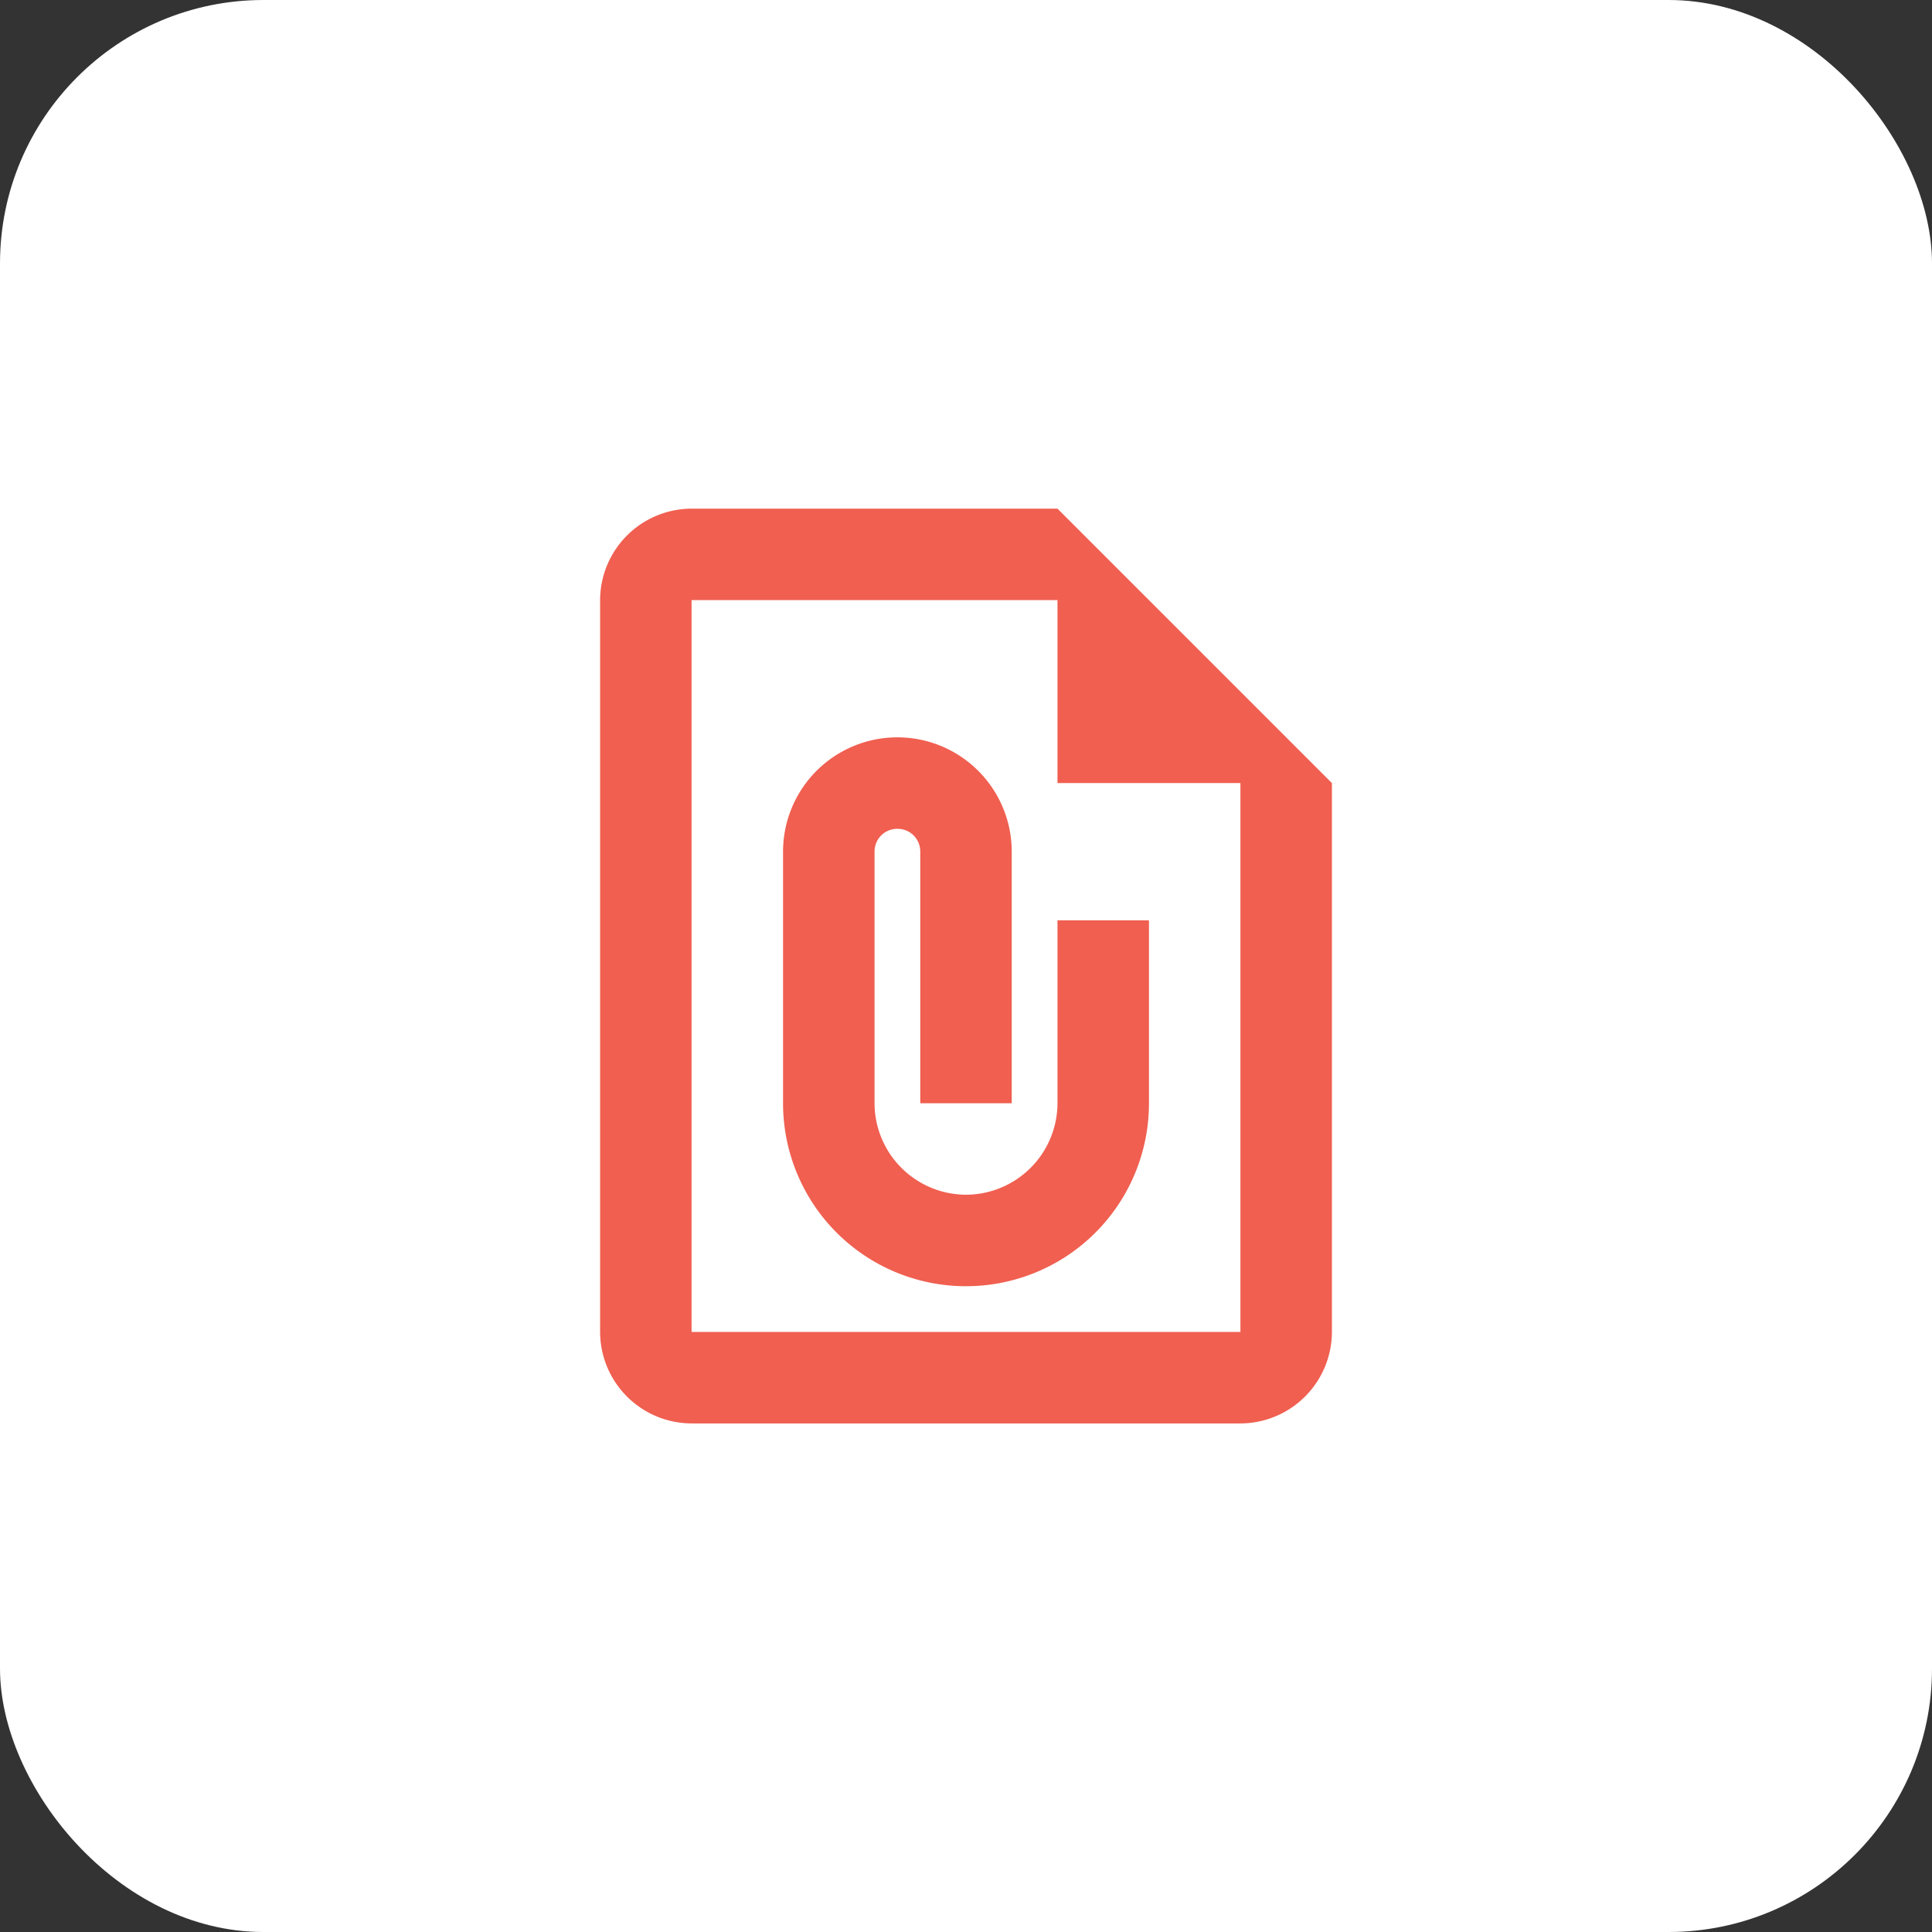 <?xml version="1.0" encoding="UTF-8"?> <svg xmlns="http://www.w3.org/2000/svg" width="88" height="88" fill="none"><rect width="100%" height="100%" fill="#333333" stroke="none"/><rect width="88" height="88" fill="#fff" rx="12"></rect><path fill="#F05F50" d="M48.167 23.168H31.5a4.179 4.179 0 0 0-4.166 4.167v33.333a4.179 4.179 0 0 0 4.166 4.167h25a4.179 4.179 0 0 0 4.167-4.167v-25l-12.5-12.5Zm8.333 37.5h-25V27.335h16.667v8.333H56.5v25ZM44 54.418a4.179 4.179 0 0 1-4.166-4.167V38.793c0-.583.458-1.042 1.041-1.042.584 0 1.042.459 1.042 1.042v11.458h4.166V38.793a5.208 5.208 0 1 0-10.416 0v11.458A8.331 8.331 0 0 0 44 58.585a8.331 8.331 0 0 0 8.334-8.334v-8.333h-4.167v8.333A4.179 4.179 0 0 1 44 54.418Z"></path></svg> 